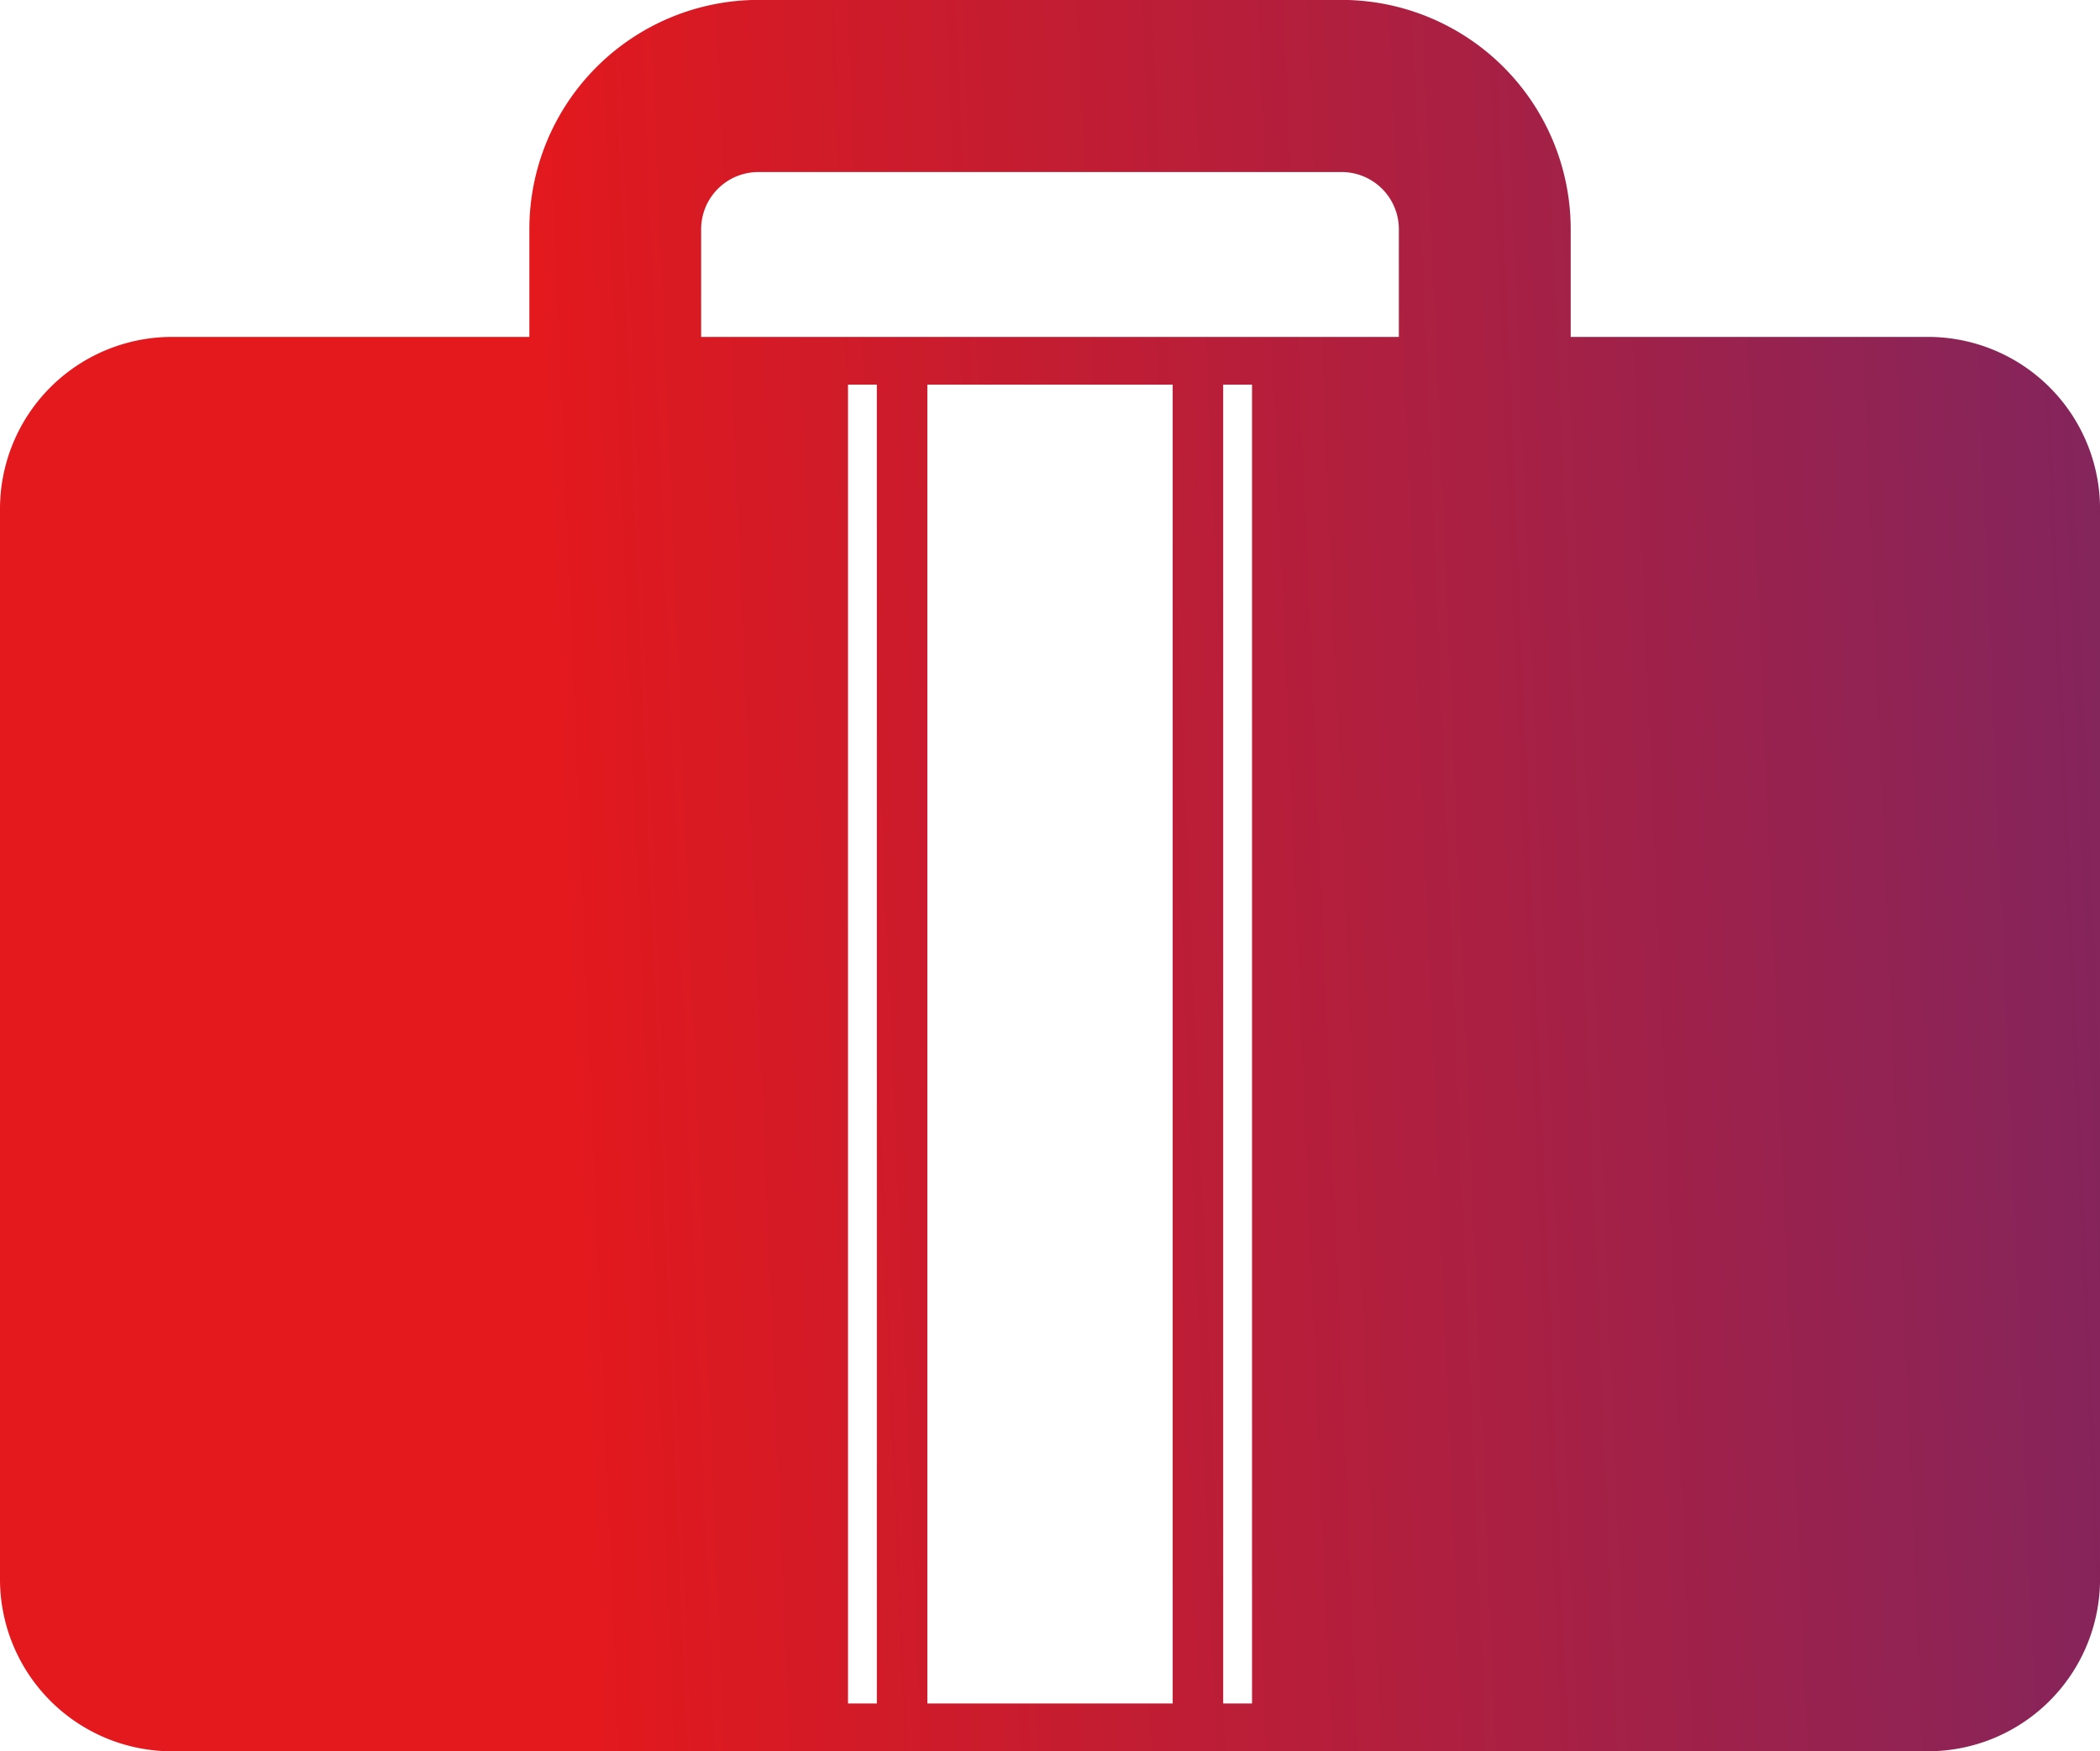 <svg xmlns="http://www.w3.org/2000/svg" xmlns:xlink="http://www.w3.org/1999/xlink" width="66.848" height="55.76" viewBox="0 0 66.848 55.76"><defs><style>.a{fill:url(#a);}</style><linearGradient id="a" x1="-1.032" y1="0.597" x2="3.239" y2="0.349" gradientUnits="objectBoundingBox"><stop offset="0" stop-color="#e4191d"/><stop offset="0.301" stop-color="#e4191d"/><stop offset="0.308" stop-color="#df191f"/><stop offset="0.478" stop-color="#81255e"/><stop offset="0.615" stop-color="#3b2d8d"/><stop offset="0.713" stop-color="#1032aa"/><stop offset="0.763" stop-color="#0035b5"/><stop offset="1" stop-color="#0035b5"/></linearGradient></defs><path class="a" d="M1598.343,730.693h8.56a5.48,5.48,0,0,0,5.469-5.478V691.135a5.478,5.478,0,0,0-5.469-5.475h-11.381v-3.43a7.3,7.3,0,0,0-7.286-7.3h-18.575a7.3,7.3,0,0,0-7.287,7.3v3.43h-11.382a5.478,5.478,0,0,0-5.469,5.475v34.081a5.48,5.48,0,0,0,5.469,5.478h47.351Zm-24.908-1.522h-.918V687.18h.918Zm9.417,0h-7.809V687.18h7.809Zm2.526,0h-.918V687.18h.918Zm-17.536-46.941a1.821,1.821,0,0,1,1.818-1.819h18.575a1.821,1.821,0,0,1,1.817,1.819v3.43h-22.21Z" transform="translate(-1545.523 -674.933)"/></svg>